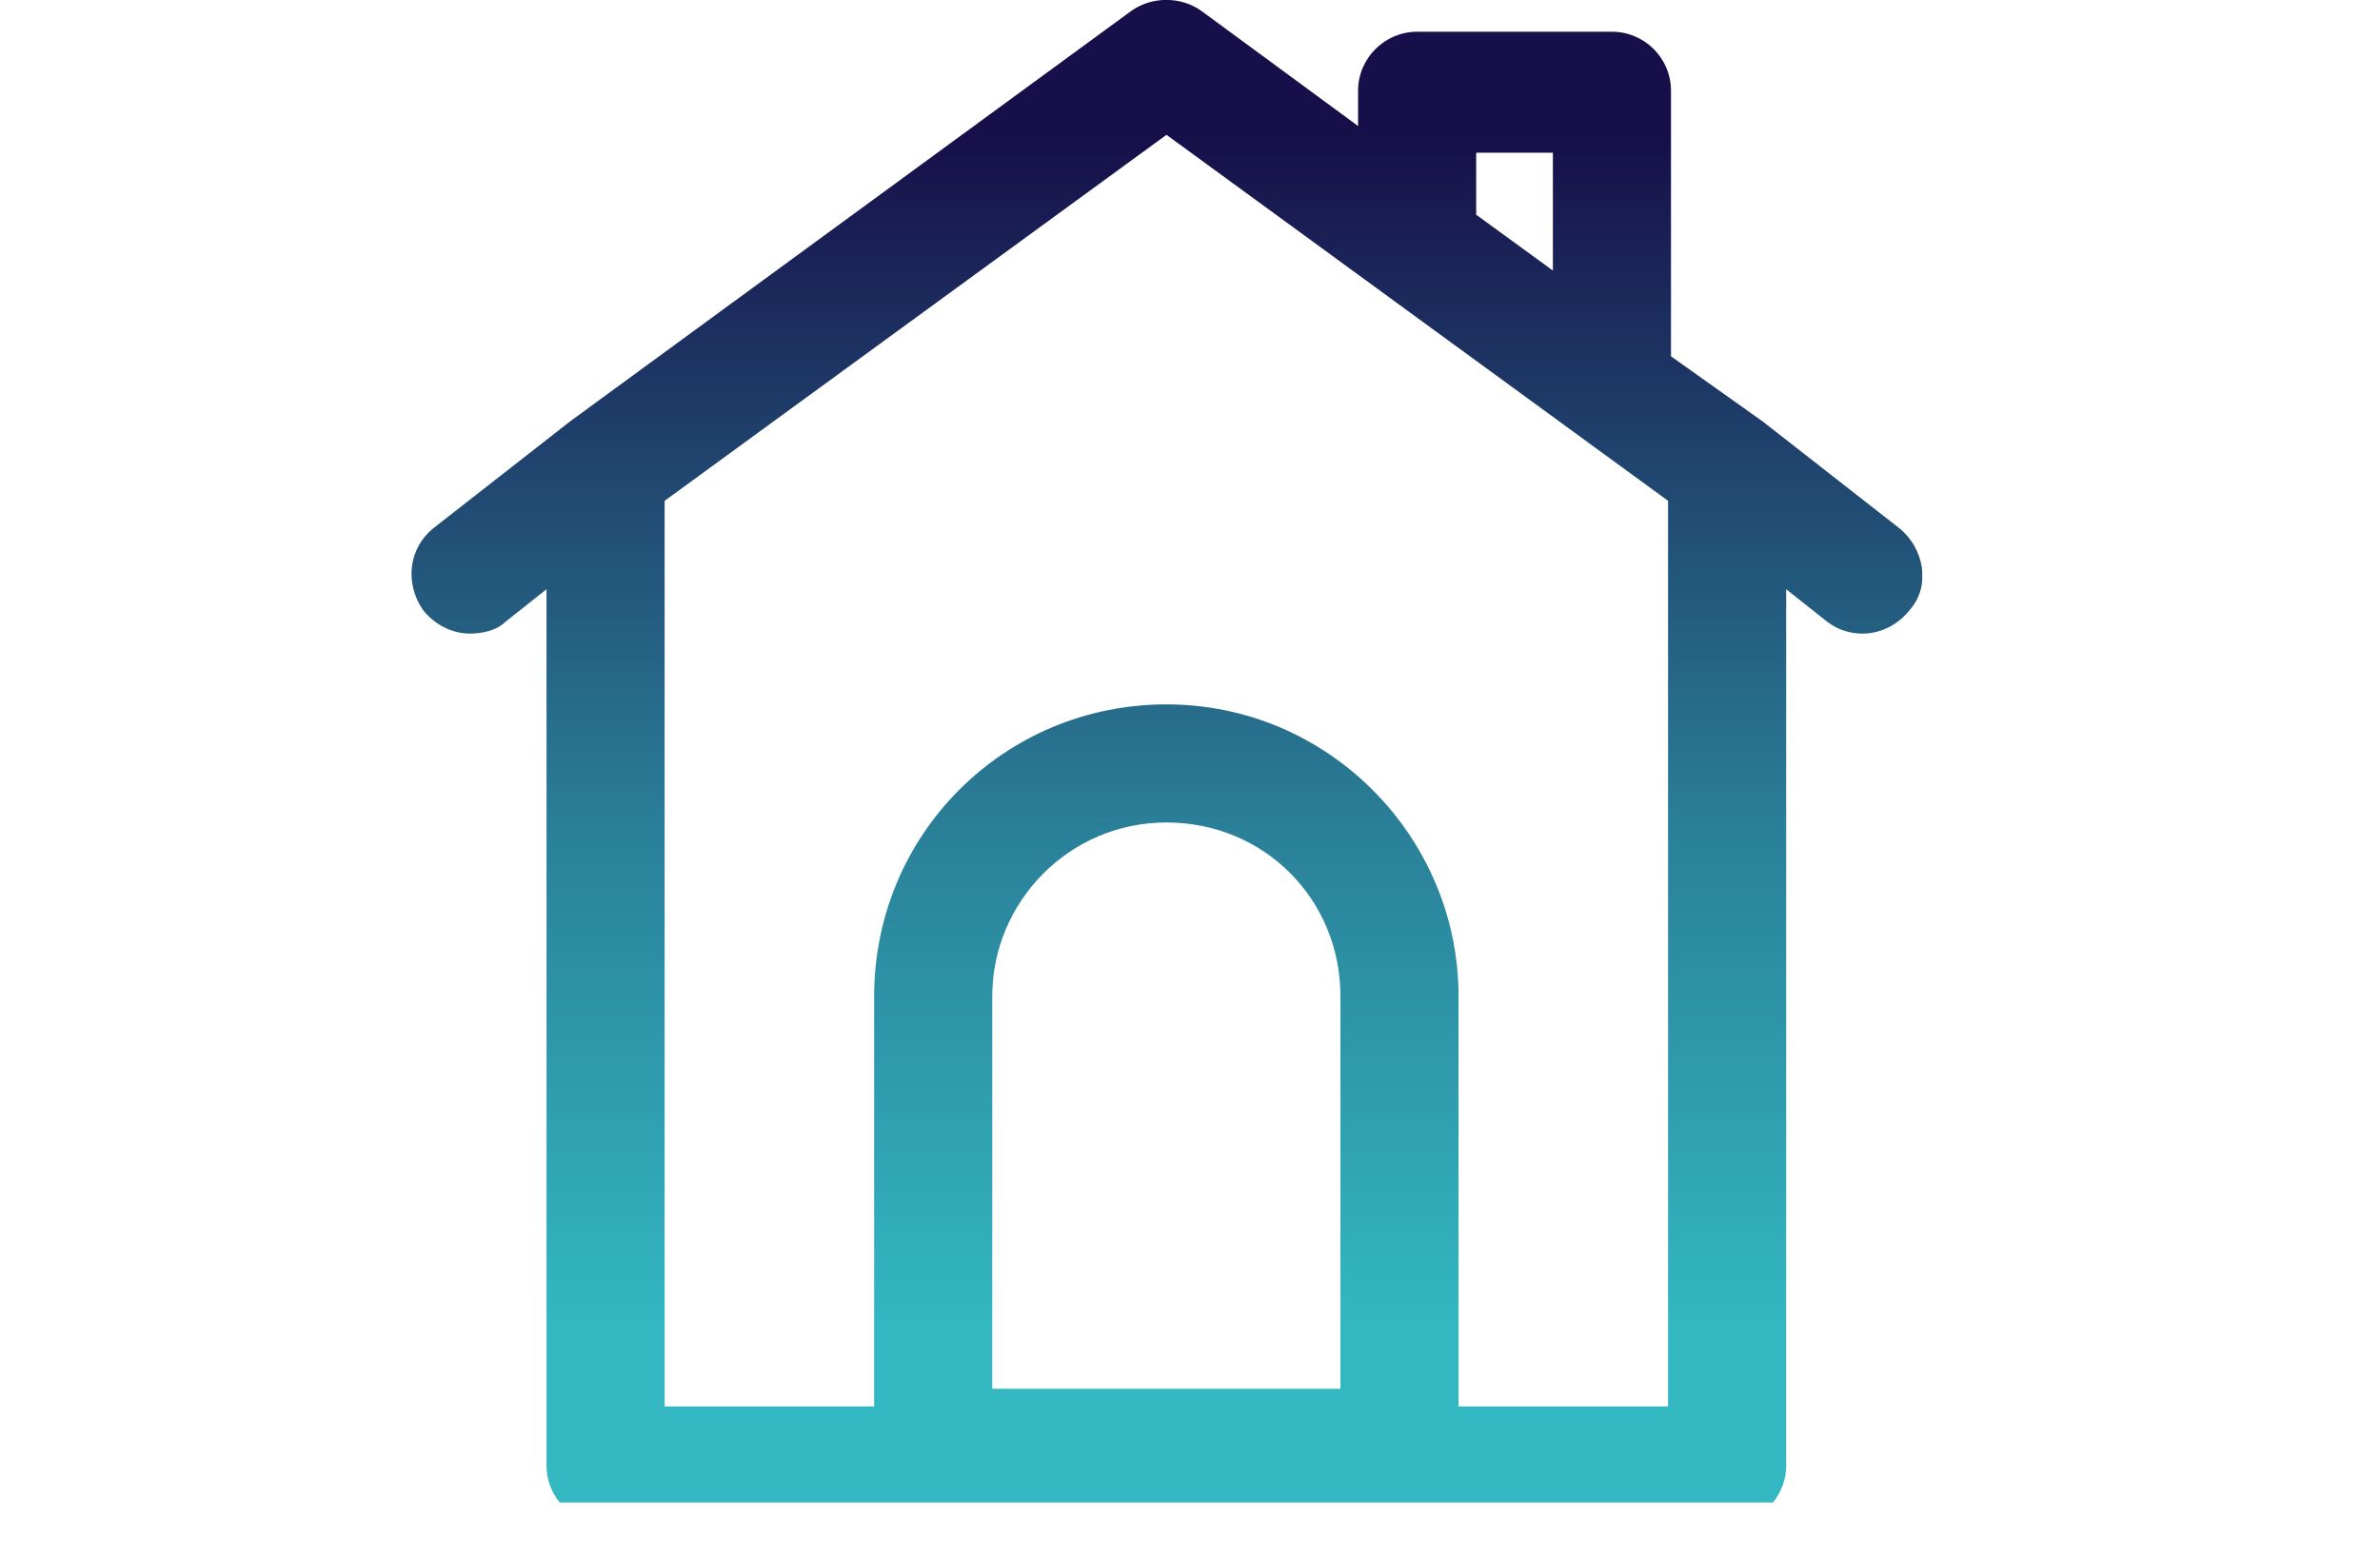 <svg width="81" height="53" viewBox="0 0 81 53" fill="none" xmlns="http://www.w3.org/2000/svg">
<g clip-path="url(#clip0_219_967)">
<g clip-path="url(#clip1_219_967)">
<path d="M64.6 17.95L59.98 14.34L56.87 12.13V3.09C56.87 1.98 55.97 1.08 54.86 1.08H48.23C47.13 1.08 46.22 1.98 46.22 3.09V4.29L40.9 0.38C40.2 -0.13 39.19 -0.13 38.49 0.38L19.41 14.34L14.79 17.95C13.88 18.66 13.78 19.86 14.39 20.76C14.79 21.27 15.39 21.57 15.99 21.57C16.39 21.57 16.9 21.47 17.2 21.17L18.6 20.06V49.89C18.6 51 19.51 51.9 20.61 51.9H58.78C59.88 51.9 60.79 51 60.79 49.89V20.06L62.19 21.17C62.59 21.47 63 21.57 63.4 21.57C64 21.57 64.6 21.27 65 20.76C65.71 19.96 65.51 18.66 64.6 17.95ZM50.24 5.2H52.85V9.21L50.24 7.31V5.2ZM45.62 47.28H33.77V33.92C33.77 30.71 36.38 28 39.7 28C43.02 28 45.62 30.61 45.62 33.92V47.28ZM56.77 47.88H49.64V33.92C49.64 28.5 45.22 23.98 39.7 23.98C34.18 23.98 29.75 28.4 29.75 33.92V47.88H22.62V17.05L39.7 4.59L56.77 17.05V47.88Z" fill="url(#paint0_linear_219_967)"/>
</g>
</g>
<defs>
<linearGradient id="paint0_linear_219_967" x1="39.716" y1="-0.003" x2="39.716" y2="51.9" gradientUnits="userSpaceOnUse">
<stop offset="0.089" stop-color="#170F49"/>
<stop offset="0.546" stop-color="#2A8099"/>
<stop offset="0.873" stop-color="#33B8C1"/>
</linearGradient>
<clipPath id="clip0_219_967">
<rect width="64.02" height="51.15" fill="white" transform="translate(8)"/>
</clipPath>
<clipPath id="clip1_219_967">
<rect width="51.42" height="51.9" fill="white" transform="translate(14)"/>
</clipPath>
</defs>
</svg>
